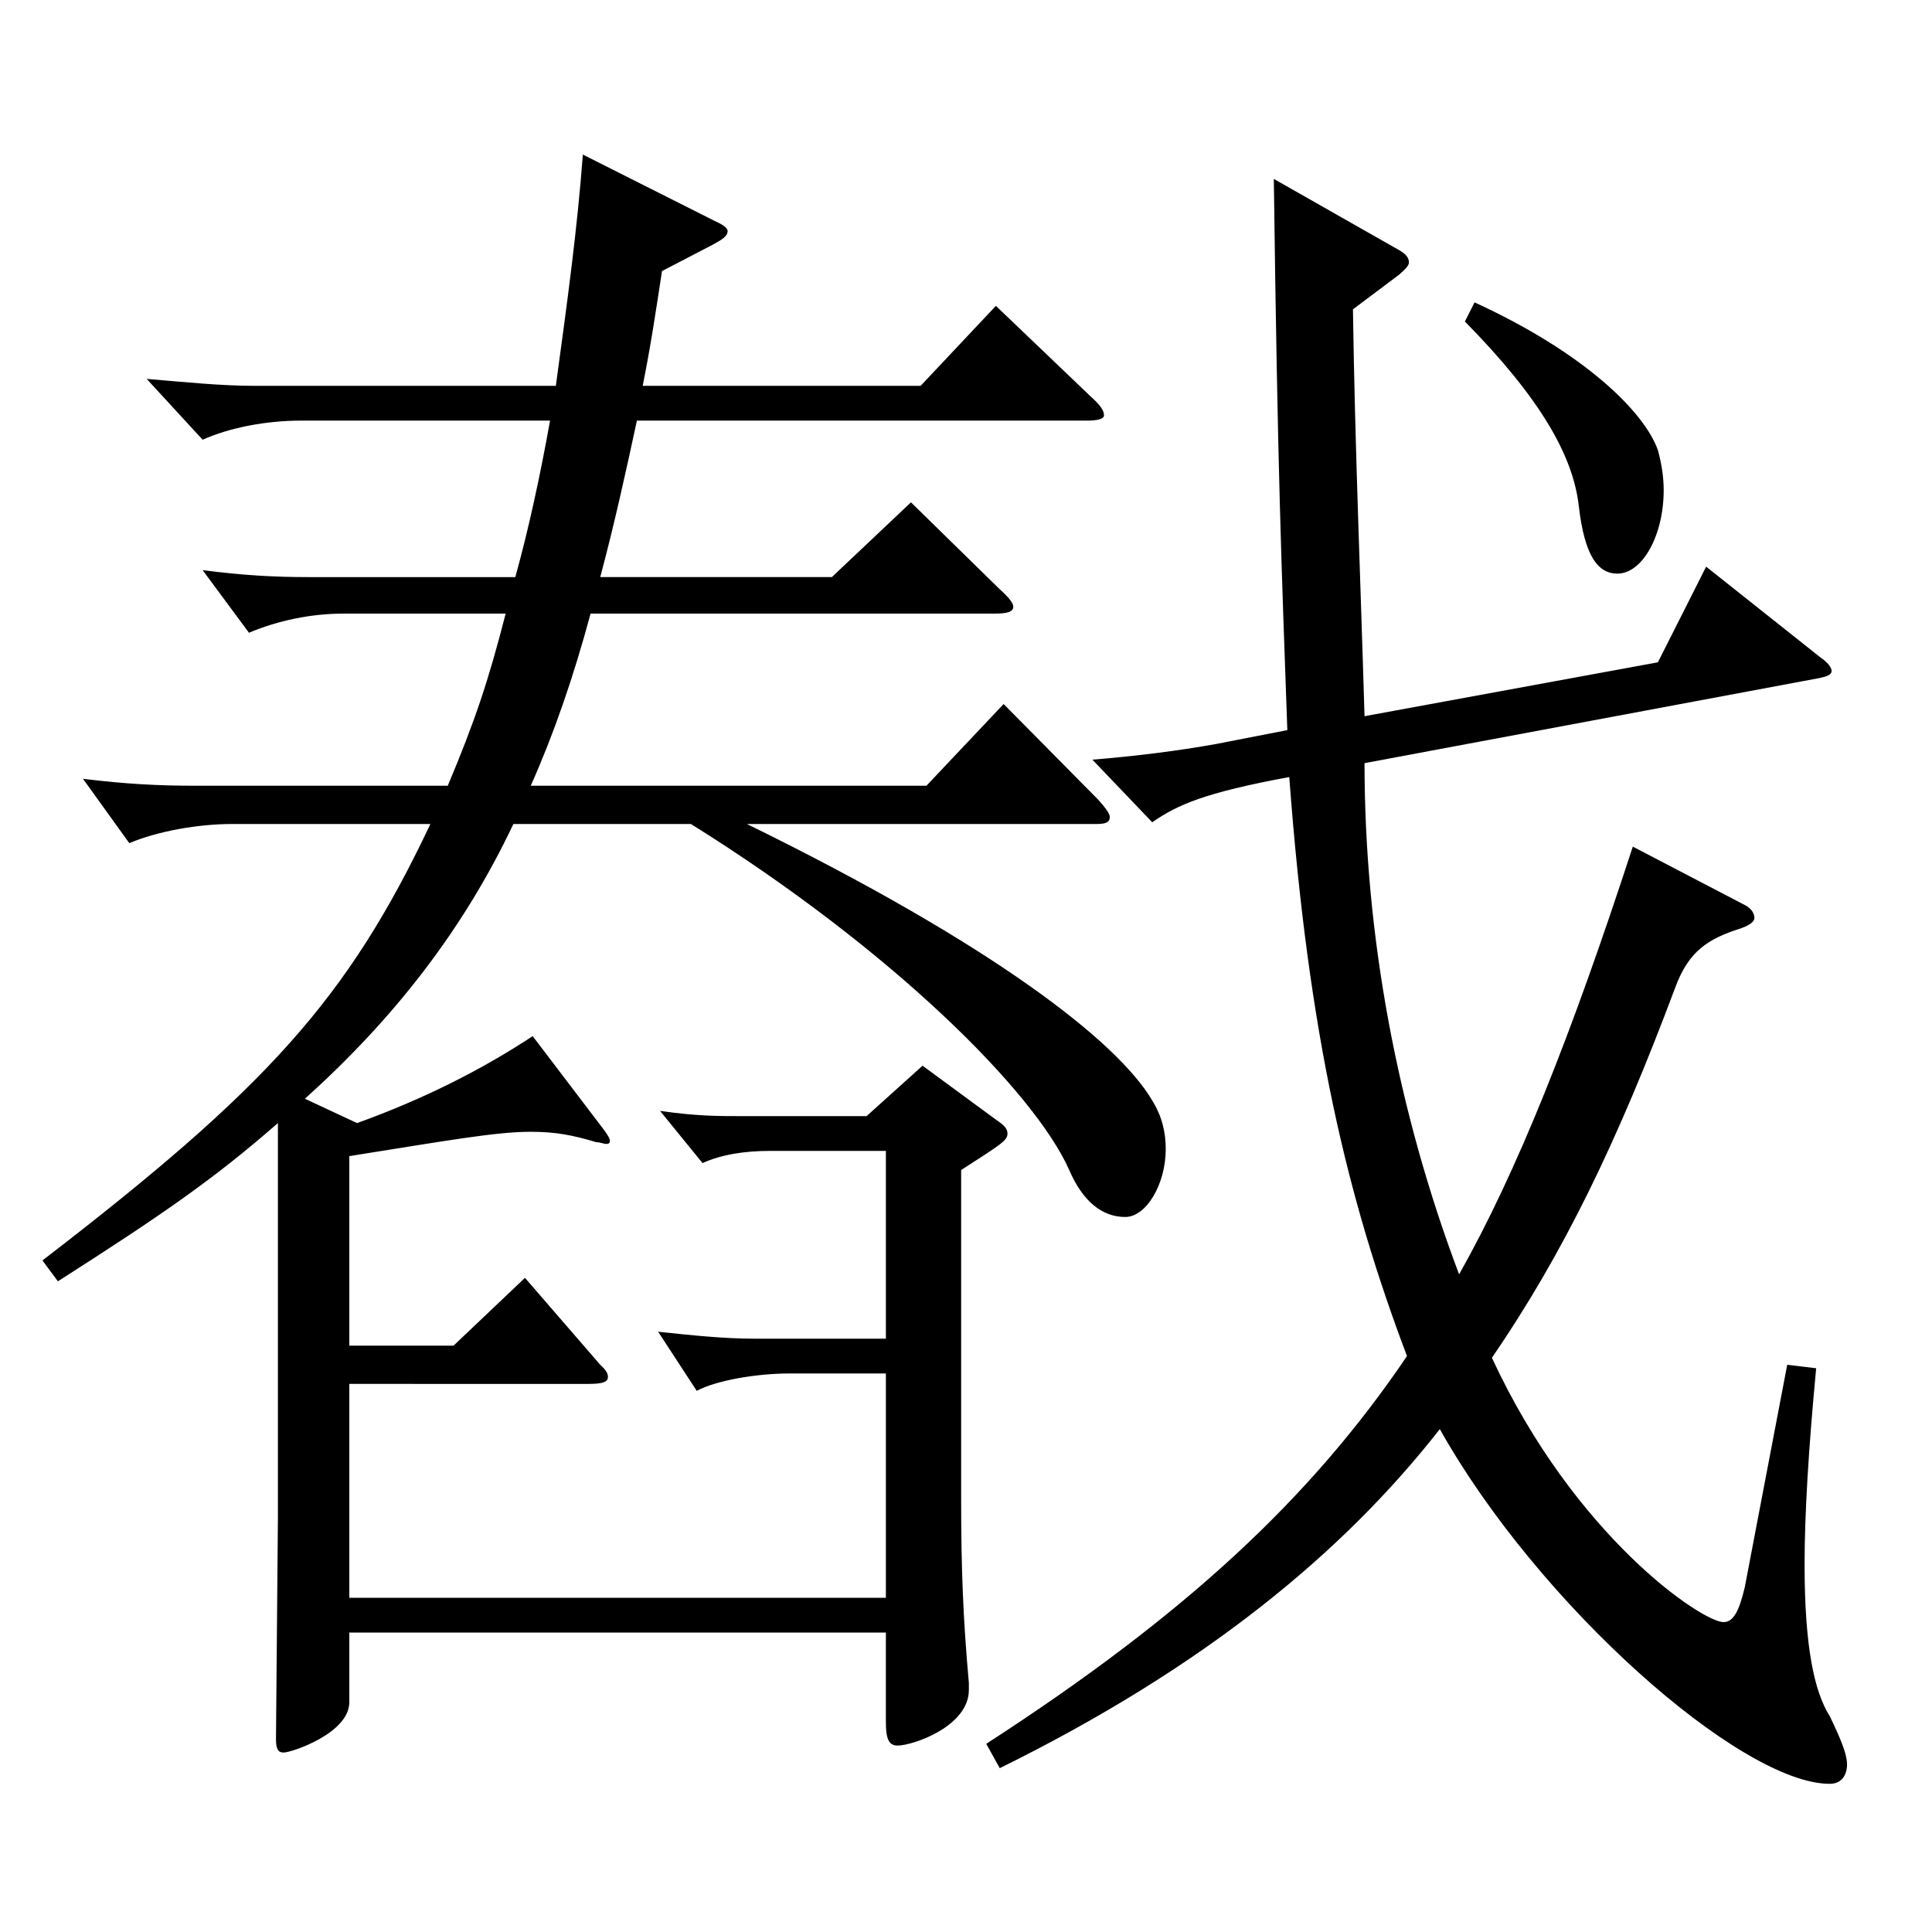 <?xml version="1.0" encoding="utf-8"?>
<!-- Generator: Adobe Illustrator 16.0.0, SVG Export Plug-In . SVG Version: 6.00 Build 0)  -->
<!DOCTYPE svg PUBLIC "-//W3C//DTD SVG 1.1//EN" "http://www.w3.org/Graphics/SVG/1.1/DTD/svg11.dtd">
<svg version="1.1" id="图层_1" xmlns="http://www.w3.org/2000/svg" xmlns:xlink="http://www.w3.org/1999/xlink" x="0px" y="0px"
	 width="1000px" height="1000px" viewBox="0 0 1000 1000" enable-background="new 0 0 1000 1000" xml:space="preserve">
<path d="M184.806,581.306c34.965-12.6,64.935-27.899,90.908-45l36.963,48.6c1.998,2.7,2.997,4.5,2.997,5.4s0,1.8-1.998,1.8
	c-0.999,0-2.997-0.899-4.995-0.899c-11.988-3.601-20.979-5.4-33.966-5.4c-17.981,0-42.956,4.5-93.905,12.6v98.1h53.945l36.963-35.1
	l38.961,45c2.997,2.699,3.996,4.5,3.996,6.3c0,2.699-2.997,3.6-9.99,3.6H180.81v110.699h277.72V710.905H408.58
	c-16.983,0-37.962,3.6-47.952,8.999l-19.979-30.6c16.983,1.8,33.966,3.601,49.95,3.601h67.931v-97.199H398.59
	c-12.986,0-24.975,1.8-34.965,6.3l-21.978-27c18.98,2.7,29.97,2.7,41.958,2.7h64.935l28.971-26.101l37.962,27.9
	c3.995,2.7,5.993,4.5,5.993,7.2c0,3.6-2.996,5.399-23.976,18.899v170.999c0,35.1,0.999,61.199,3.996,94.499v3.601
	c0,18.899-28.971,28.8-36.963,28.8c-4.995,0-5.994-4.5-5.994-12.601v-45.899H180.81v36c0,16.199-29.97,26.1-33.966,26.1
	c-2.997,0-3.996-1.8-3.996-7.2l0.999-114.299V581.306c-32.967,28.8-58.94,46.8-113.885,81.899l-7.992-10.8
	c115.883-89.1,157.841-134.999,200.798-225.898H119.871c-16.982,0-37.962,3.6-52.946,9.899l-23.977-33.3
	c21.979,2.7,38.961,3.601,58.941,3.601h129.869c13.985-33.3,20.979-54,29.97-89.1h-83.916c-16.982,0-33.966,3.6-48.95,9.9
	l-23.977-32.4c20.979,2.7,36.963,3.601,54.945,3.601h106.892c6.993-25.2,12.987-53.1,17.982-81h-128.87
	c-17.982,0-36.963,3.601-50.949,9.9l-28.971-31.5c20.979,1.8,38.961,3.6,55.944,3.6h155.843c5.994-44.1,10.988-80.1,13.985-119.699
	l67.932,34.2c3.996,1.8,6.993,3.6,6.993,5.399c0,2.7-2.997,4.5-7.992,7.2l-25.974,13.5c-2.997,19.8-5.994,39.6-9.99,59.399h143.855
	l38.961-41.399l48.95,46.8c4.995,4.5,6.993,7.2,6.993,9.899c0,1.801-2.997,2.7-8.991,2.7H329.659
	c-5.993,27.9-11.987,54.899-18.98,81h119.879l40.959-38.7l45.954,45c4.994,4.5,6.992,7.199,6.992,9c0,2.699-2.997,3.6-9.989,3.6
	h-208.79c-8.991,33.3-18.98,62.1-30.969,89.1h204.794l39.959-42.3l48.951,49.5c3.996,4.5,5.994,7.199,5.994,9
	c0,2.699-1.998,3.6-6.993,3.6H386.603c126.872,62.1,191.807,112.499,209.788,143.099c4.995,8.101,6.993,16.2,6.993,25.2
	c0,18-9.99,35.1-20.979,35.1c-11.988,0-21.979-8.1-28.972-24.3c-17.981-40.5-91.907-114.299-195.802-179.099h-91.908
	c-25.974,54.899-61.938,100.799-107.891,142.199L184.806,581.306z M706.28,395.007c0,89.1,16.982,179.999,48.95,264.599
	c29.97-53.1,57.941-123.3,89.909-221.398l56.943,29.699c3.995,1.8,5.993,4.5,5.993,7.2c0,1.8-1.998,3.6-6.992,5.4
	c-16.983,5.399-26.974,11.699-33.966,30.6c-29.97,80.1-57.942,137.699-94.904,191.698c42.956,92.699,108.89,136.799,119.879,136.799
	c4.995,0,7.992-5.399,10.988-17.999l21.979-115.199l14.984,1.8c-3.996,42.3-5.994,75.6-5.994,101.699
	c0,42.3,4.995,65.699,12.987,78.299c6.993,14.4,8.991,20.7,8.991,25.2c0,2.7-0.999,9.9-8.991,9.9
	c-45.953,0-150.848-92.7-201.797-183.599c-49.949,63.899-121.877,123.299-227.77,175.498l-6.993-12.6
	c102.896-66.6,167.83-126.899,217.78-200.698c-30.969-81.899-50.948-165.6-60.938-299.698c-43.956,8.1-57.941,14.399-70.929,23.399
	l-30.969-32.399c21.978-1.8,43.956-4.5,63.936-8.1l36.963-7.2c-2.997-84.6-4.995-131.399-6.993-285.298l64.935,36.899
	c2.997,1.8,4.995,3.6,4.995,6.3c0,1.8-1.998,3.6-4.995,6.3l-23.976,18c0.999,70.2,3.996,142.199,5.994,210.599l151.847-27.899
	l24.975-49.5l58.94,46.8c3.996,2.7,5.994,5.399,5.994,7.2c0,1.8-1.998,2.699-5.994,3.6L706.28,395.007z M763.223,156.509
	c56.942,26.1,87.911,56.699,94.904,76.499c1.998,7.2,2.997,14.4,2.997,20.7c0,23.399-10.989,43.199-23.976,43.199
	c-9.99,0-16.983-8.999-19.98-35.1c-2.997-26.1-19.979-55.8-58.94-95.399L763.223,156.509z"/>
</svg>
